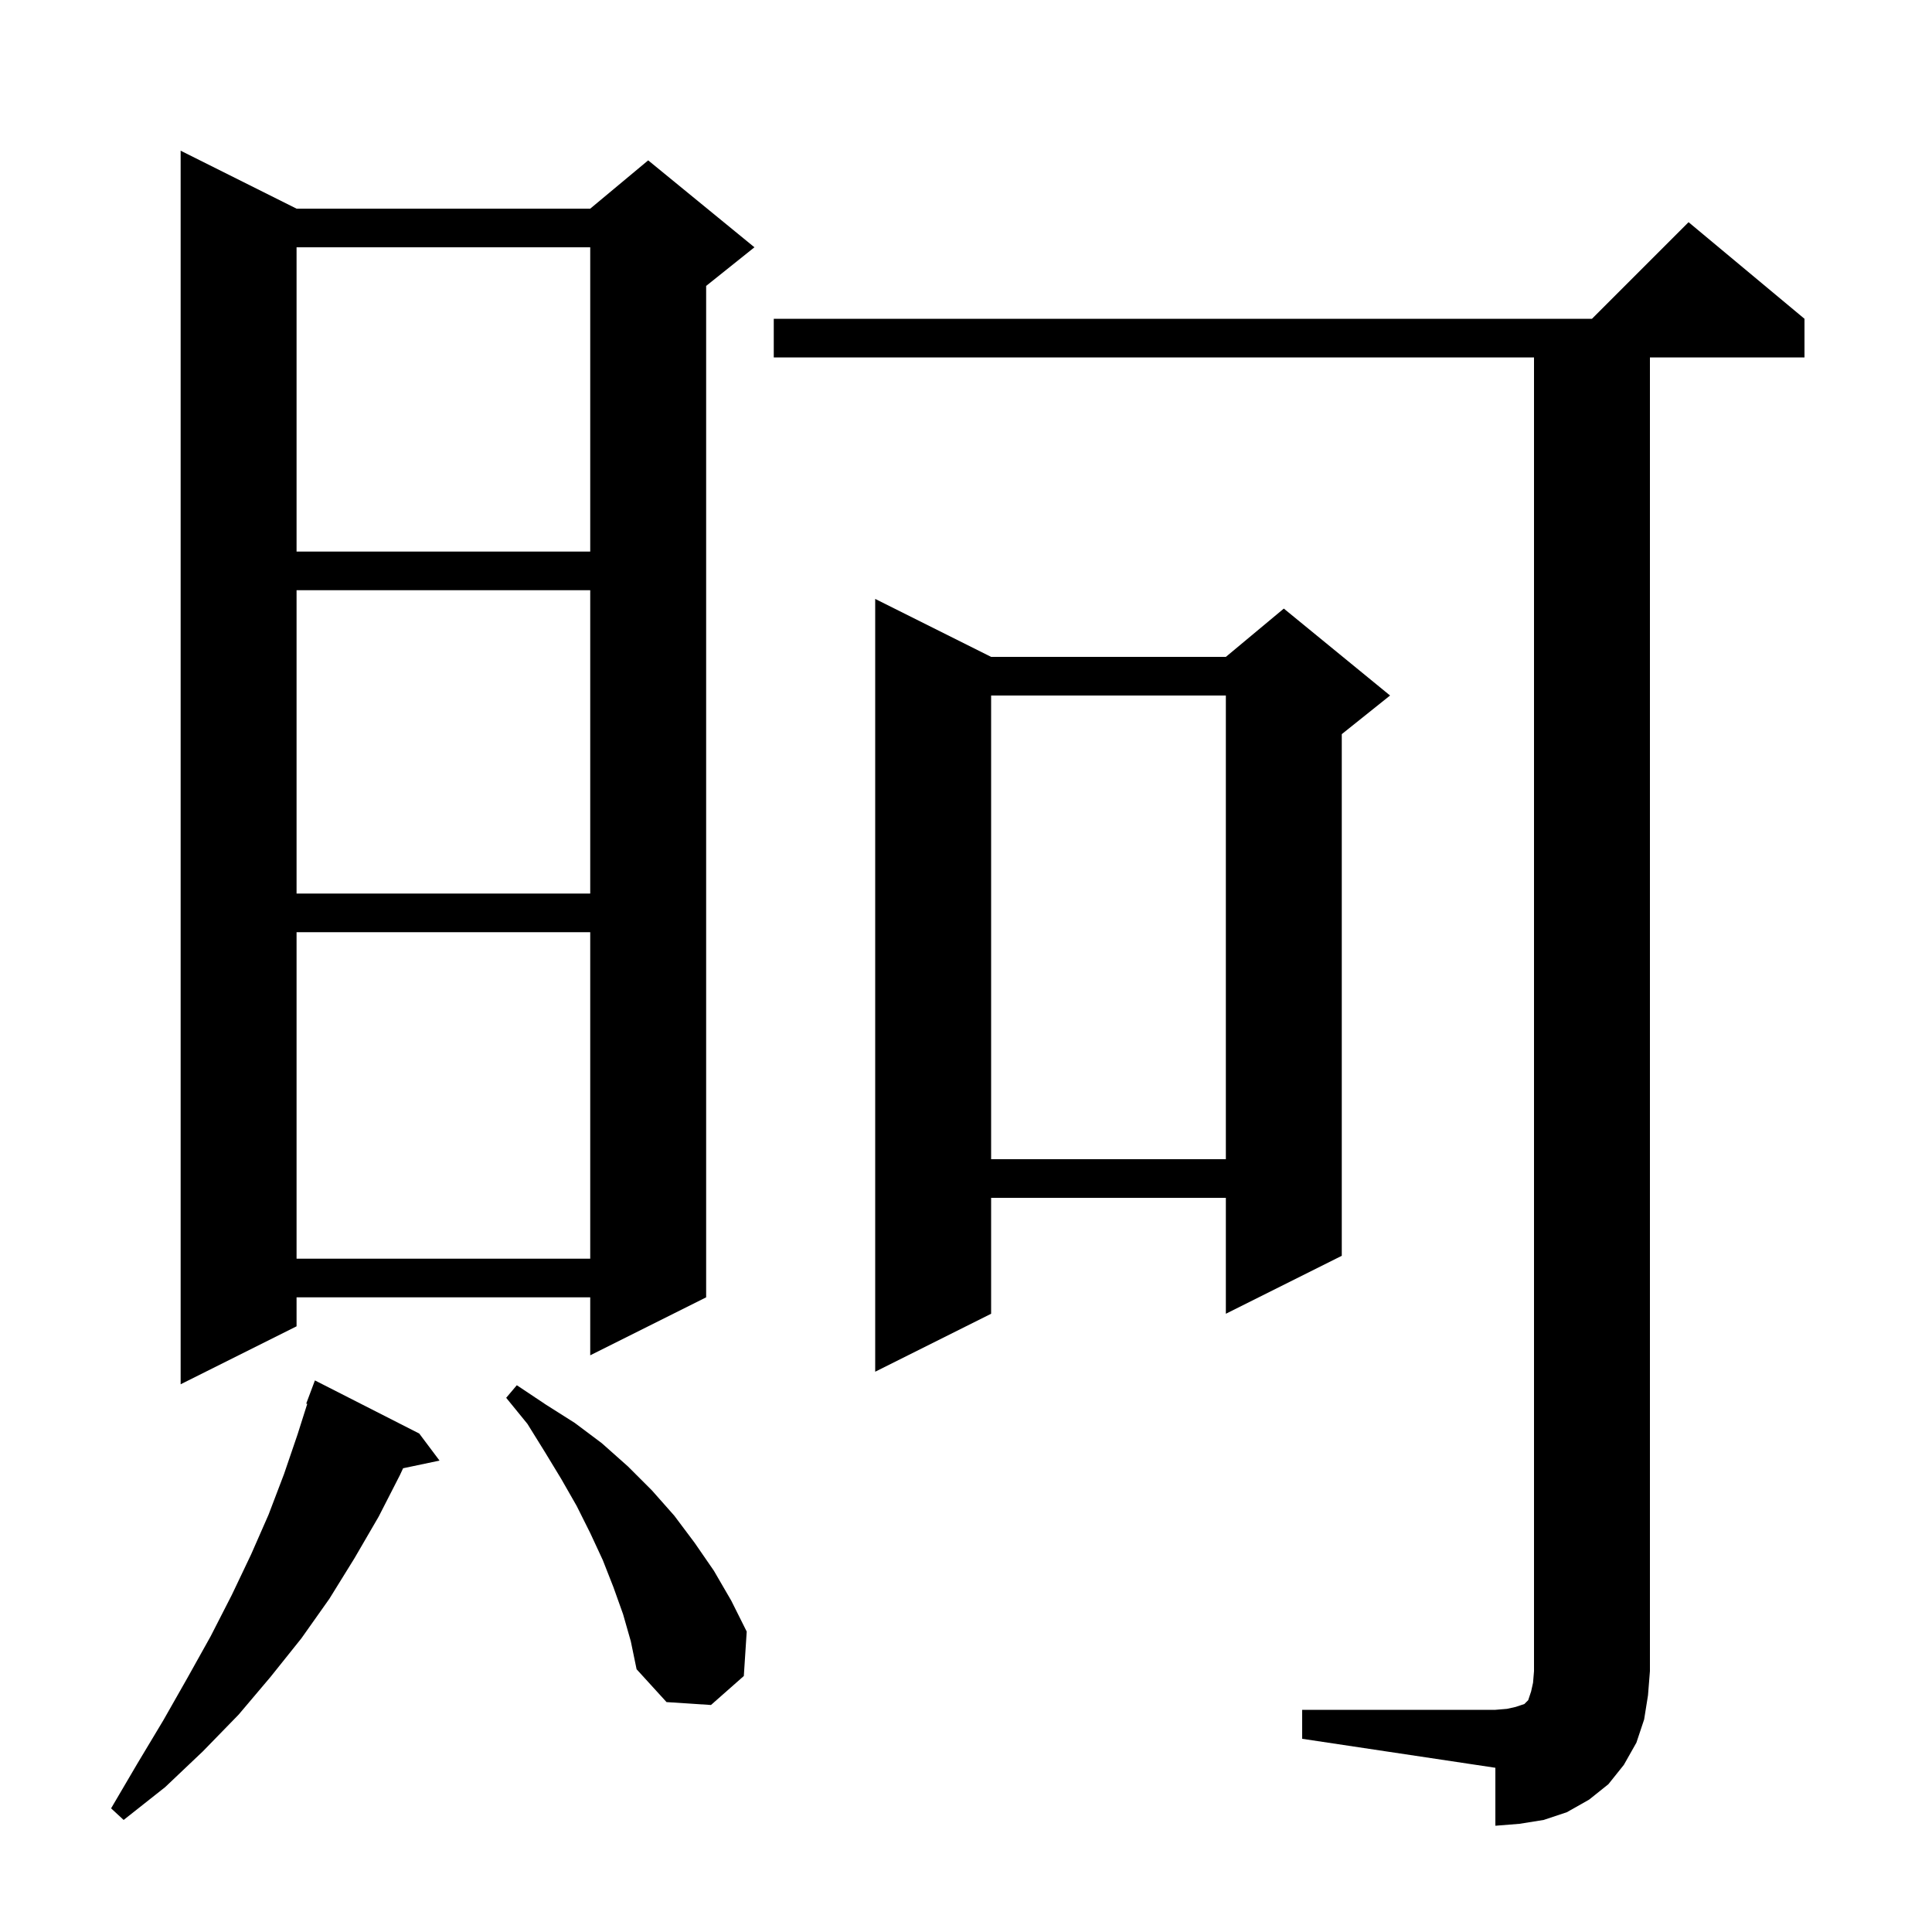<svg xmlns="http://www.w3.org/2000/svg" xmlns:xlink="http://www.w3.org/1999/xlink" version="1.1" baseProfile="full" viewBox="0 0 200 200" width="200" height="200"><g fill="currentColor"><path d="M 134.8 177.0 L 154.8 177.0 L 156.0 176.9 L 156.9 176.7 L 157.8 176.4 L 158.2 176.0 L 158.5 175.1 L 158.7 174.2 L 158.8 173.0 L 158.8 37.0 L 80.1 37.0 L 80.1 33.0 L 164.8 33.0 L 174.8 23.0 L 186.8 33.0 L 186.8 37.0 L 170.8 37.0 L 170.8 173.0 L 170.6 175.5 L 170.2 178.0 L 169.4 180.4 L 168.1 182.7 L 166.5 184.7 L 164.5 186.3 L 162.2 187.6 L 159.8 188.4 L 157.3 188.8 L 154.8 189.0 L 154.8 183.0 L 134.8 180.0 Z M 43.4 148.4 L 45.5 151.2 L 41.728 151.994 L 41.4 152.7 L 39.2 157.0 L 36.7 161.3 L 34.1 165.5 L 31.2 169.6 L 28.0 173.6 L 24.7 177.5 L 21.0 181.3 L 17.1 185.0 L 12.8 188.4 L 11.5 187.2 L 14.2 182.6 L 16.9 178.1 L 19.4 173.7 L 21.8 169.4 L 24.0 165.1 L 26.0 160.9 L 27.8 156.8 L 29.4 152.6 L 30.8 148.5 L 31.806 145.328 L 31.7 145.3 L 32.6 142.9 Z M 64.5 167.1 L 63.5 164.3 L 62.4 161.5 L 61.1 158.7 L 59.7 155.9 L 58.1 153.1 L 56.4 150.3 L 54.6 147.4 L 52.4 144.7 L 53.5 143.4 L 56.5 145.4 L 59.5 147.3 L 62.3 149.4 L 65.0 151.8 L 67.5 154.3 L 69.8 156.9 L 71.9 159.7 L 73.9 162.6 L 75.7 165.7 L 77.3 168.9 L 77.0 173.5 L 73.6 176.5 L 69.0 176.2 L 65.9 172.8 L 65.3 169.9 Z M 30.7 21.6 L 61.1 21.6 L 67.1 16.6 L 78.1 25.6 L 73.1 29.6 L 73.1 134.3 L 61.1 140.3 L 61.1 134.3 L 30.7 134.3 L 30.7 137.3 L 18.7 143.3 L 18.7 15.6 Z M 102.6 68.0 L 126.9 68.0 L 132.9 63.0 L 143.9 72.0 L 138.9 76.0 L 138.9 130.0 L 126.9 136.0 L 126.9 124.0 L 102.6 124.0 L 102.6 136.0 L 90.6 142.0 L 90.6 62.0 Z M 30.7 96.5 L 30.7 130.3 L 61.1 130.3 L 61.1 96.5 Z M 102.6 72.0 L 102.6 120.0 L 126.9 120.0 L 126.9 72.0 Z M 30.7 61.1 L 30.7 92.5 L 61.1 92.5 L 61.1 61.1 Z M 30.7 25.6 L 30.7 57.1 L 61.1 57.1 L 61.1 25.6 Z "/></g></svg>